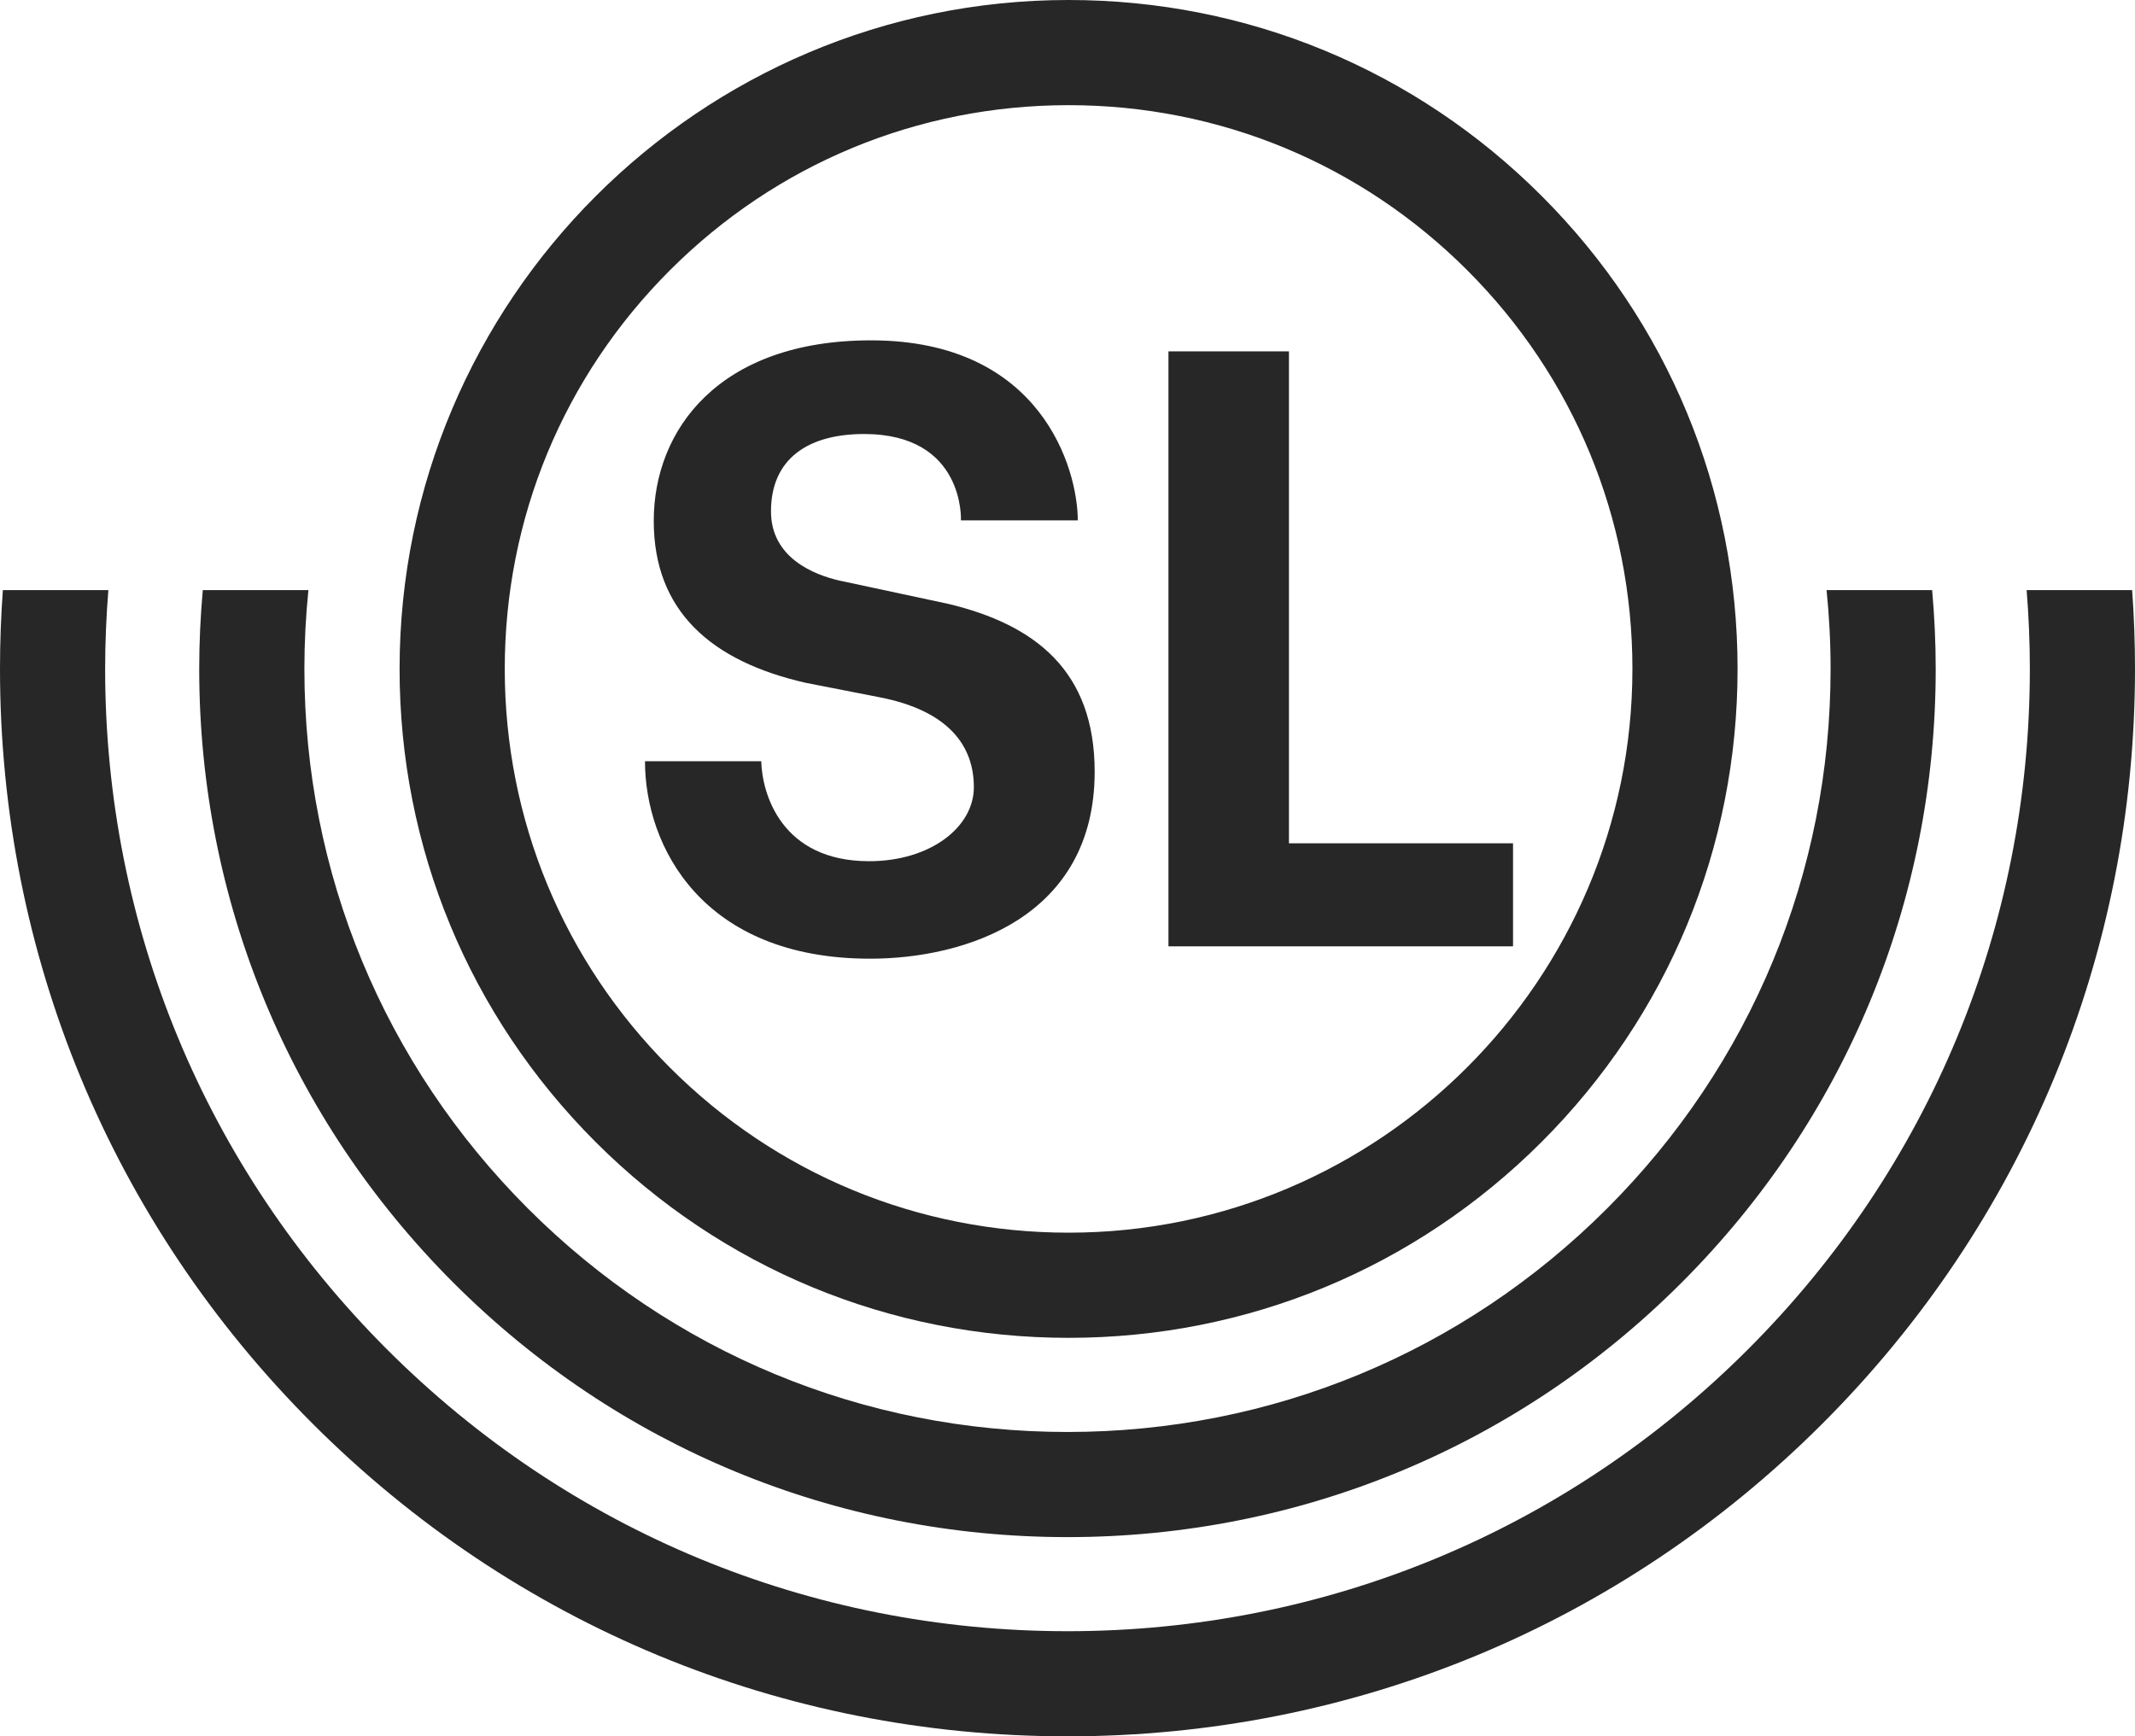 <?xml version="1.0" encoding="UTF-8"?> <svg xmlns="http://www.w3.org/2000/svg" version="1.1" viewBox="0 0 75.374 61.306"><defs><style> .cls-1 { fill: none; } .cls-2 { fill: #272727; } </style></defs><g><g id="Layer_1"><path class="cls-2" d="M37.725,47.236c6.309,0,12.239-2.457,16.7-6.917,4.461-4.461,6.918-10.392,6.918-16.701s-2.457-12.24-6.918-16.701C49.965,2.457,44.034,0,37.725,0,24.702,0,14.107,10.595,14.107,23.618c0,6.309,2.457,12.239,6.918,16.701,4.461,4.461,10.392,6.917,16.701,6.917M17.82,23.618c0-5.317,2.071-10.316,5.83-14.075,3.76-3.76,8.759-5.83,14.076-5.83s10.315,2.071,14.075,5.83c3.76,3.76,5.83,8.758,5.83,14.075,0,10.976-8.93,19.905-19.905,19.905-5.317,0-10.316-2.07-14.076-5.83-3.76-3.76-5.83-8.758-5.83-14.075"></path><path class="cls-2" d="M26.875,26.877c.029,1.149.71,3.53,3.81,3.53,2.155,0,3.696-1.198,3.696-2.614,0-1.436-.863-2.697-3.338-3.176l-2.605-.51c-3.326-.759-5.358-2.527-5.358-5.716,0-3.233,2.32-6.374,7.67-6.374,6.029,0,7.3,4.56,7.3,6.357h-4.125s.146-3.05-3.419-3.05c-1.966,0-3.287.864-3.287,2.731,0,1.645,1.528,2.24,2.408,2.442l3.859.826c3.057.734,5.16,2.36,5.16,5.924,0,5.144-4.566,6.602-7.928,6.602-5.928,0-7.947-3.973-7.947-6.972h4.104Z"></path><polygon class="cls-2" points="45.505 29.775 53.416 29.775 53.416 33.413 41.251 33.413 41.251 12.406 45.505 12.406 45.505 29.775"></polygon><path class="cls-2" d="M71.548,20.835c.075.921.114,1.85.114,2.784,0,9.075-3.534,17.607-9.951,24.024-6.417,6.417-14.949,9.951-24.024,9.951s-17.607-3.534-24.024-9.951c-6.417-6.417-9.951-14.949-9.951-24.024,0-.934.04-1.863.114-2.784H.101C.034,21.757,0,22.686,0,23.619,0,33.686,3.92,43.15,11.038,50.268c7.118,7.119,16.582,11.038,26.649,11.038s19.531-3.92,26.649-11.038c7.118-7.118,11.038-16.582,11.038-26.649,0-.934-.034-1.862-.101-2.784h-3.726Z"></path><path class="cls-2" d="M64.485,20.835c.094.919.142,1.848.142,2.784,0,7.196-2.802,13.961-7.891,19.05-5.088,5.088-11.853,7.891-19.05,7.891s-13.961-2.803-19.049-7.891c-5.088-5.089-7.891-11.854-7.891-19.05,0-.936.048-1.865.142-2.784h-3.729c-.082.92-.126,1.849-.126,2.784,0,8.188,3.189,15.885,8.978,21.675,5.79,5.79,13.487,8.978,21.675,8.978s15.885-3.188,21.674-8.978c5.79-5.79,8.978-13.487,8.978-21.675,0-.935-.044-1.864-.126-2.784h-3.729Z"></path><rect class="cls-1" width="75.374" height="61.306"></rect></g></g></svg> 